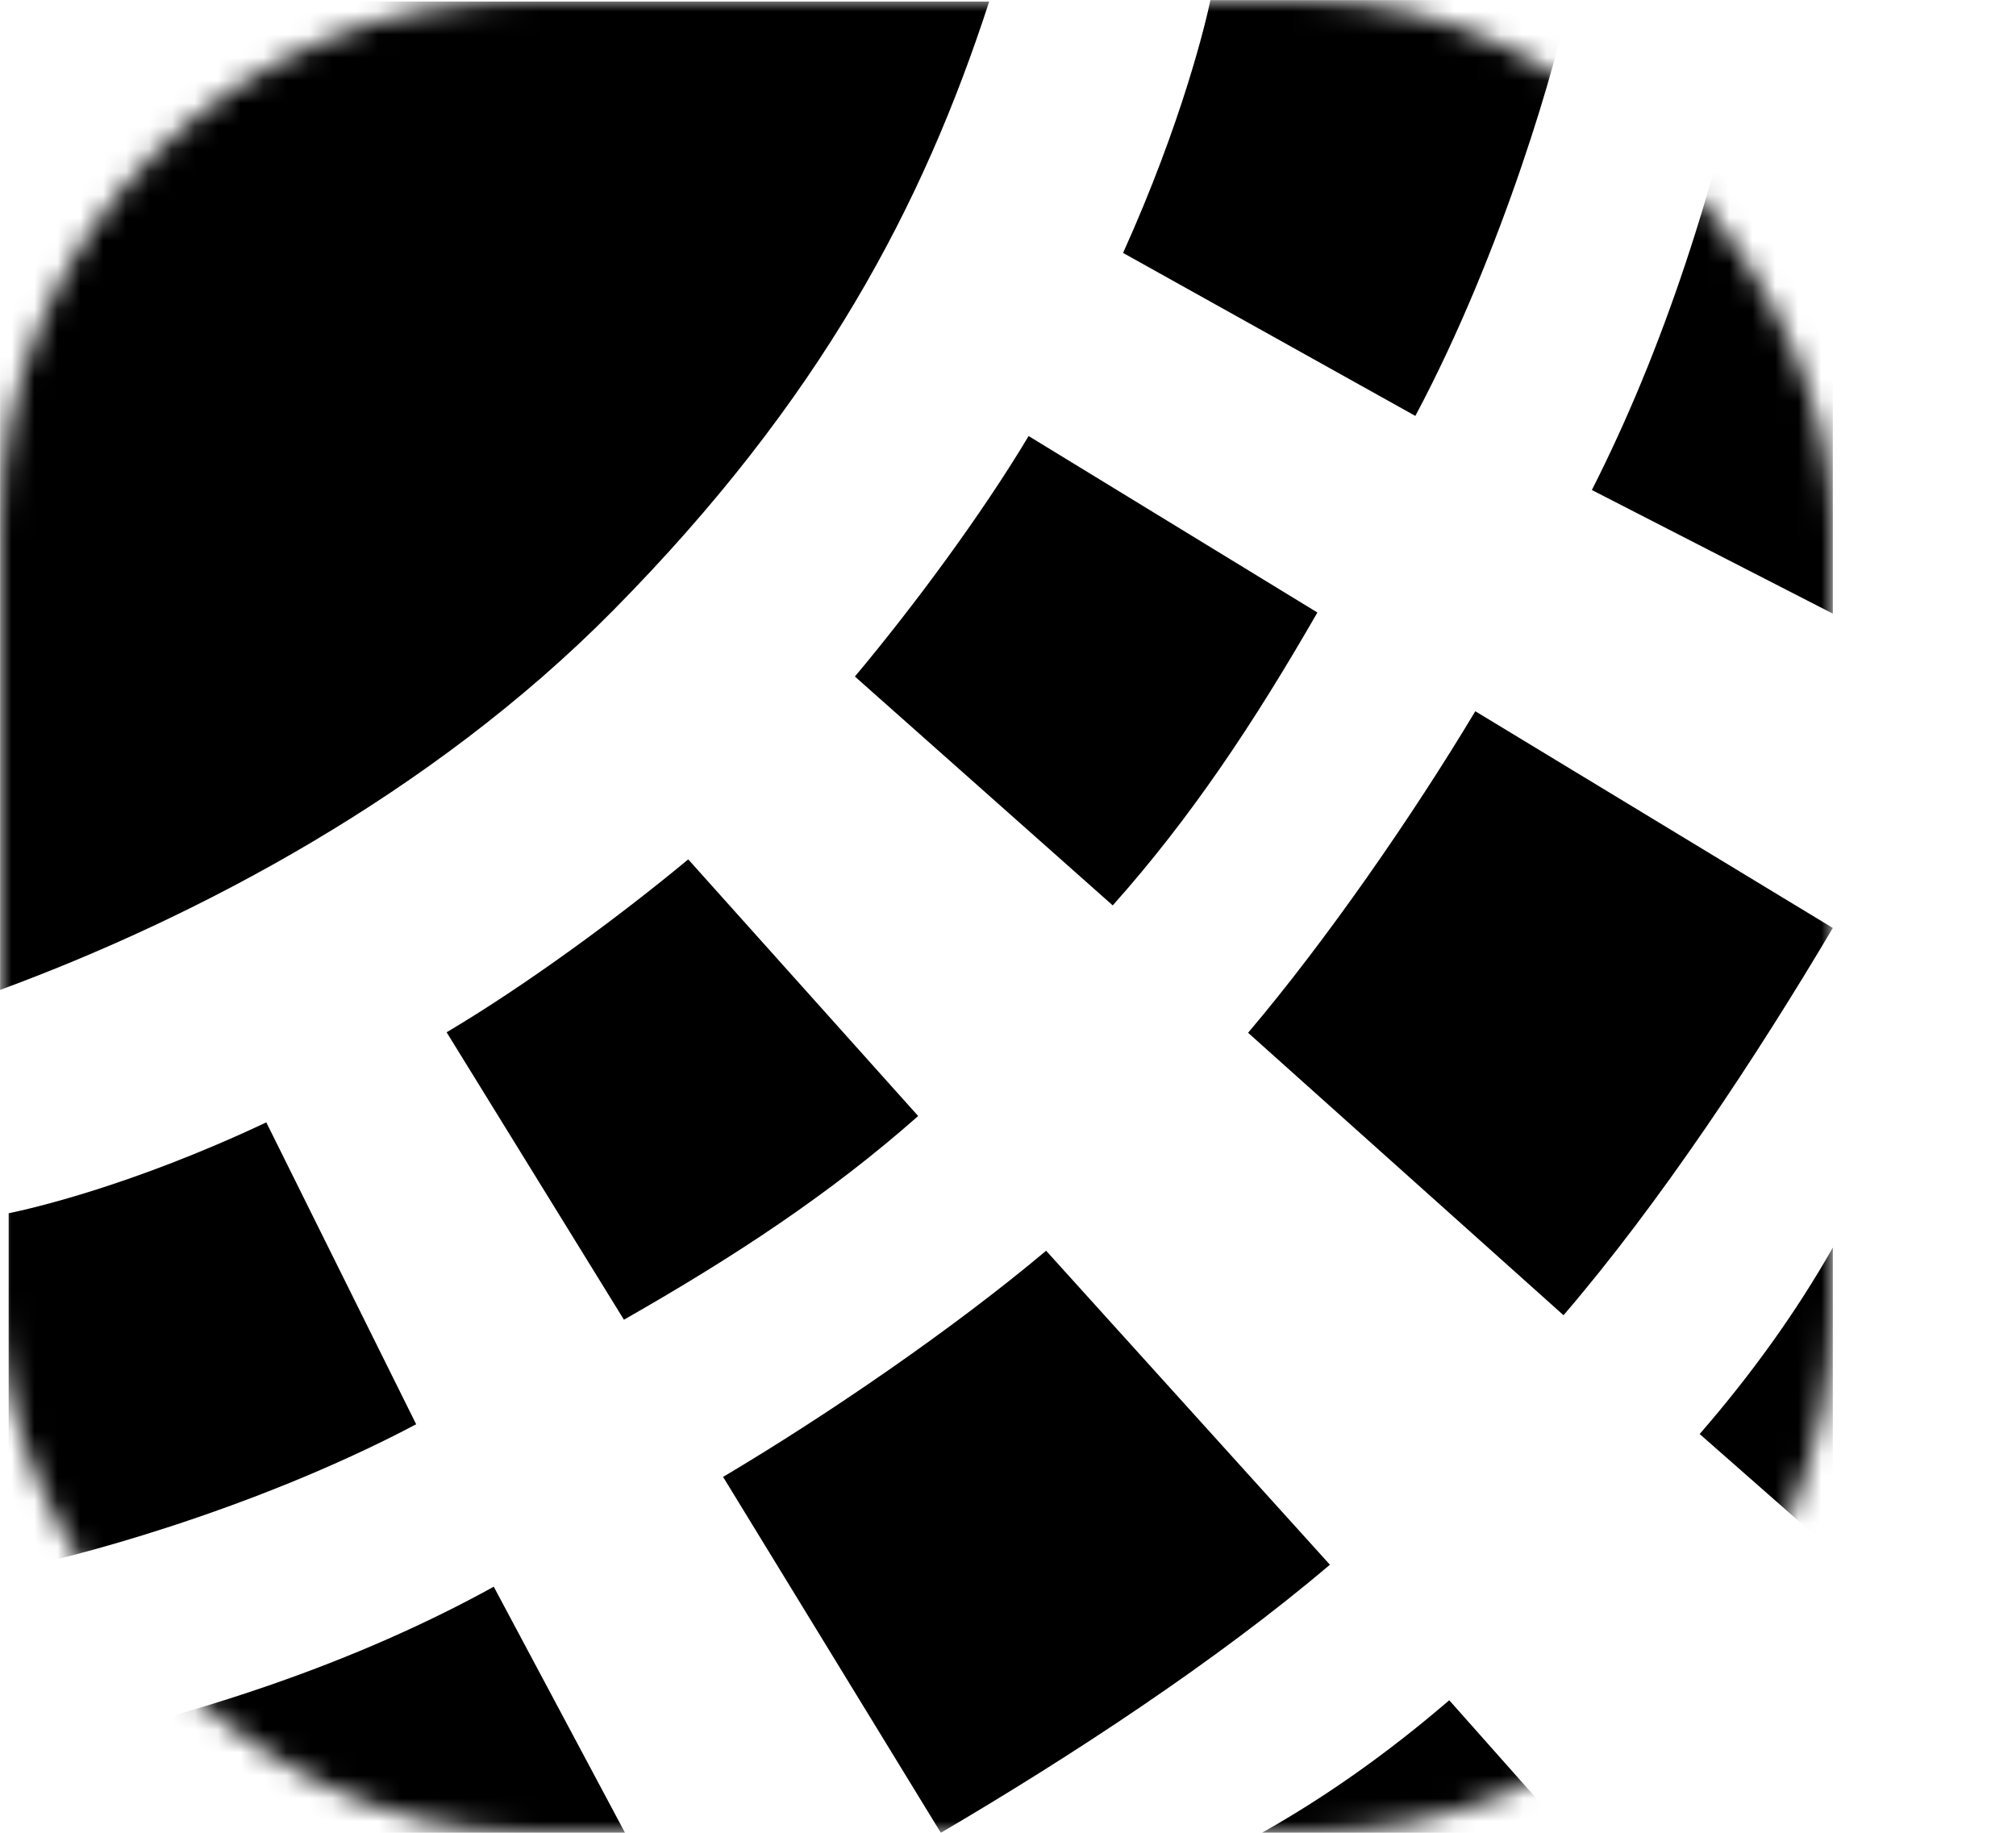 <svg width="88" height="80" viewBox="0 0 88 80" fill="none" xmlns="http://www.w3.org/2000/svg">
<mask id="mask0" mask-type="alpha" maskUnits="userSpaceOnUse" x="0" y="0" width="80" height="80">
<rect width="80" height="80" rx="23" fill="black"/>
</mask>
<g mask="url(#mask0)">
<path d="M0.004 43.209C8.518 40.076 18.82 34.693 26.787 26.621C35.846 17.444 40.302 8.932 43.178 0.069H0.004V43.209ZM80.004 40.505L64.398 31.045C61.671 35.599 57.87 41.085 54.48 45.08L68.249 57.409C72.45 52.519 76.688 46.105 80.004 40.505ZM49.023 11.04L61.781 18.154C65.64 10.917 68.061 2.35 68.477 0.004H52.835C52.646 0.927 51.621 5.284 49.023 11.04ZM37.317 29.53L48.572 39.521C51.984 35.694 54.733 31.557 57.505 26.736L44.9 19.033C42.846 22.469 39.848 26.51 37.317 29.53ZM80.004 0.004H76.61C74.933 8.211 72.558 15.339 69.486 21.389L80.004 26.785V0.004ZM80.004 67.707V54.456C78.429 57.232 76.492 59.945 74.192 62.594L80.004 67.707ZM41.068 80L31.563 64.466C36.139 61.752 41.65 57.968 45.664 54.594L58.051 68.299C53.138 72.481 46.694 76.699 41.068 80ZM11.624 48.991L18.166 62.169C10.894 66.01 2.734 68.112 0.378 68.526V52.957C1.305 52.769 5.711 51.776 11.624 48.992V48.991ZM30.042 37.511L40.079 48.714C36.234 52.11 32.078 54.846 27.235 57.605L19.495 45.058C22.947 43.014 27.007 40.03 30.042 37.511ZM0.378 80V76.621C8.622 74.952 15.681 72.498 21.553 69.259L27.283 80H0.378V80ZM68.396 80H55.084C57.873 78.432 60.599 76.504 63.261 74.215L68.396 80Z" fill="black"/>
</g>
</svg>
